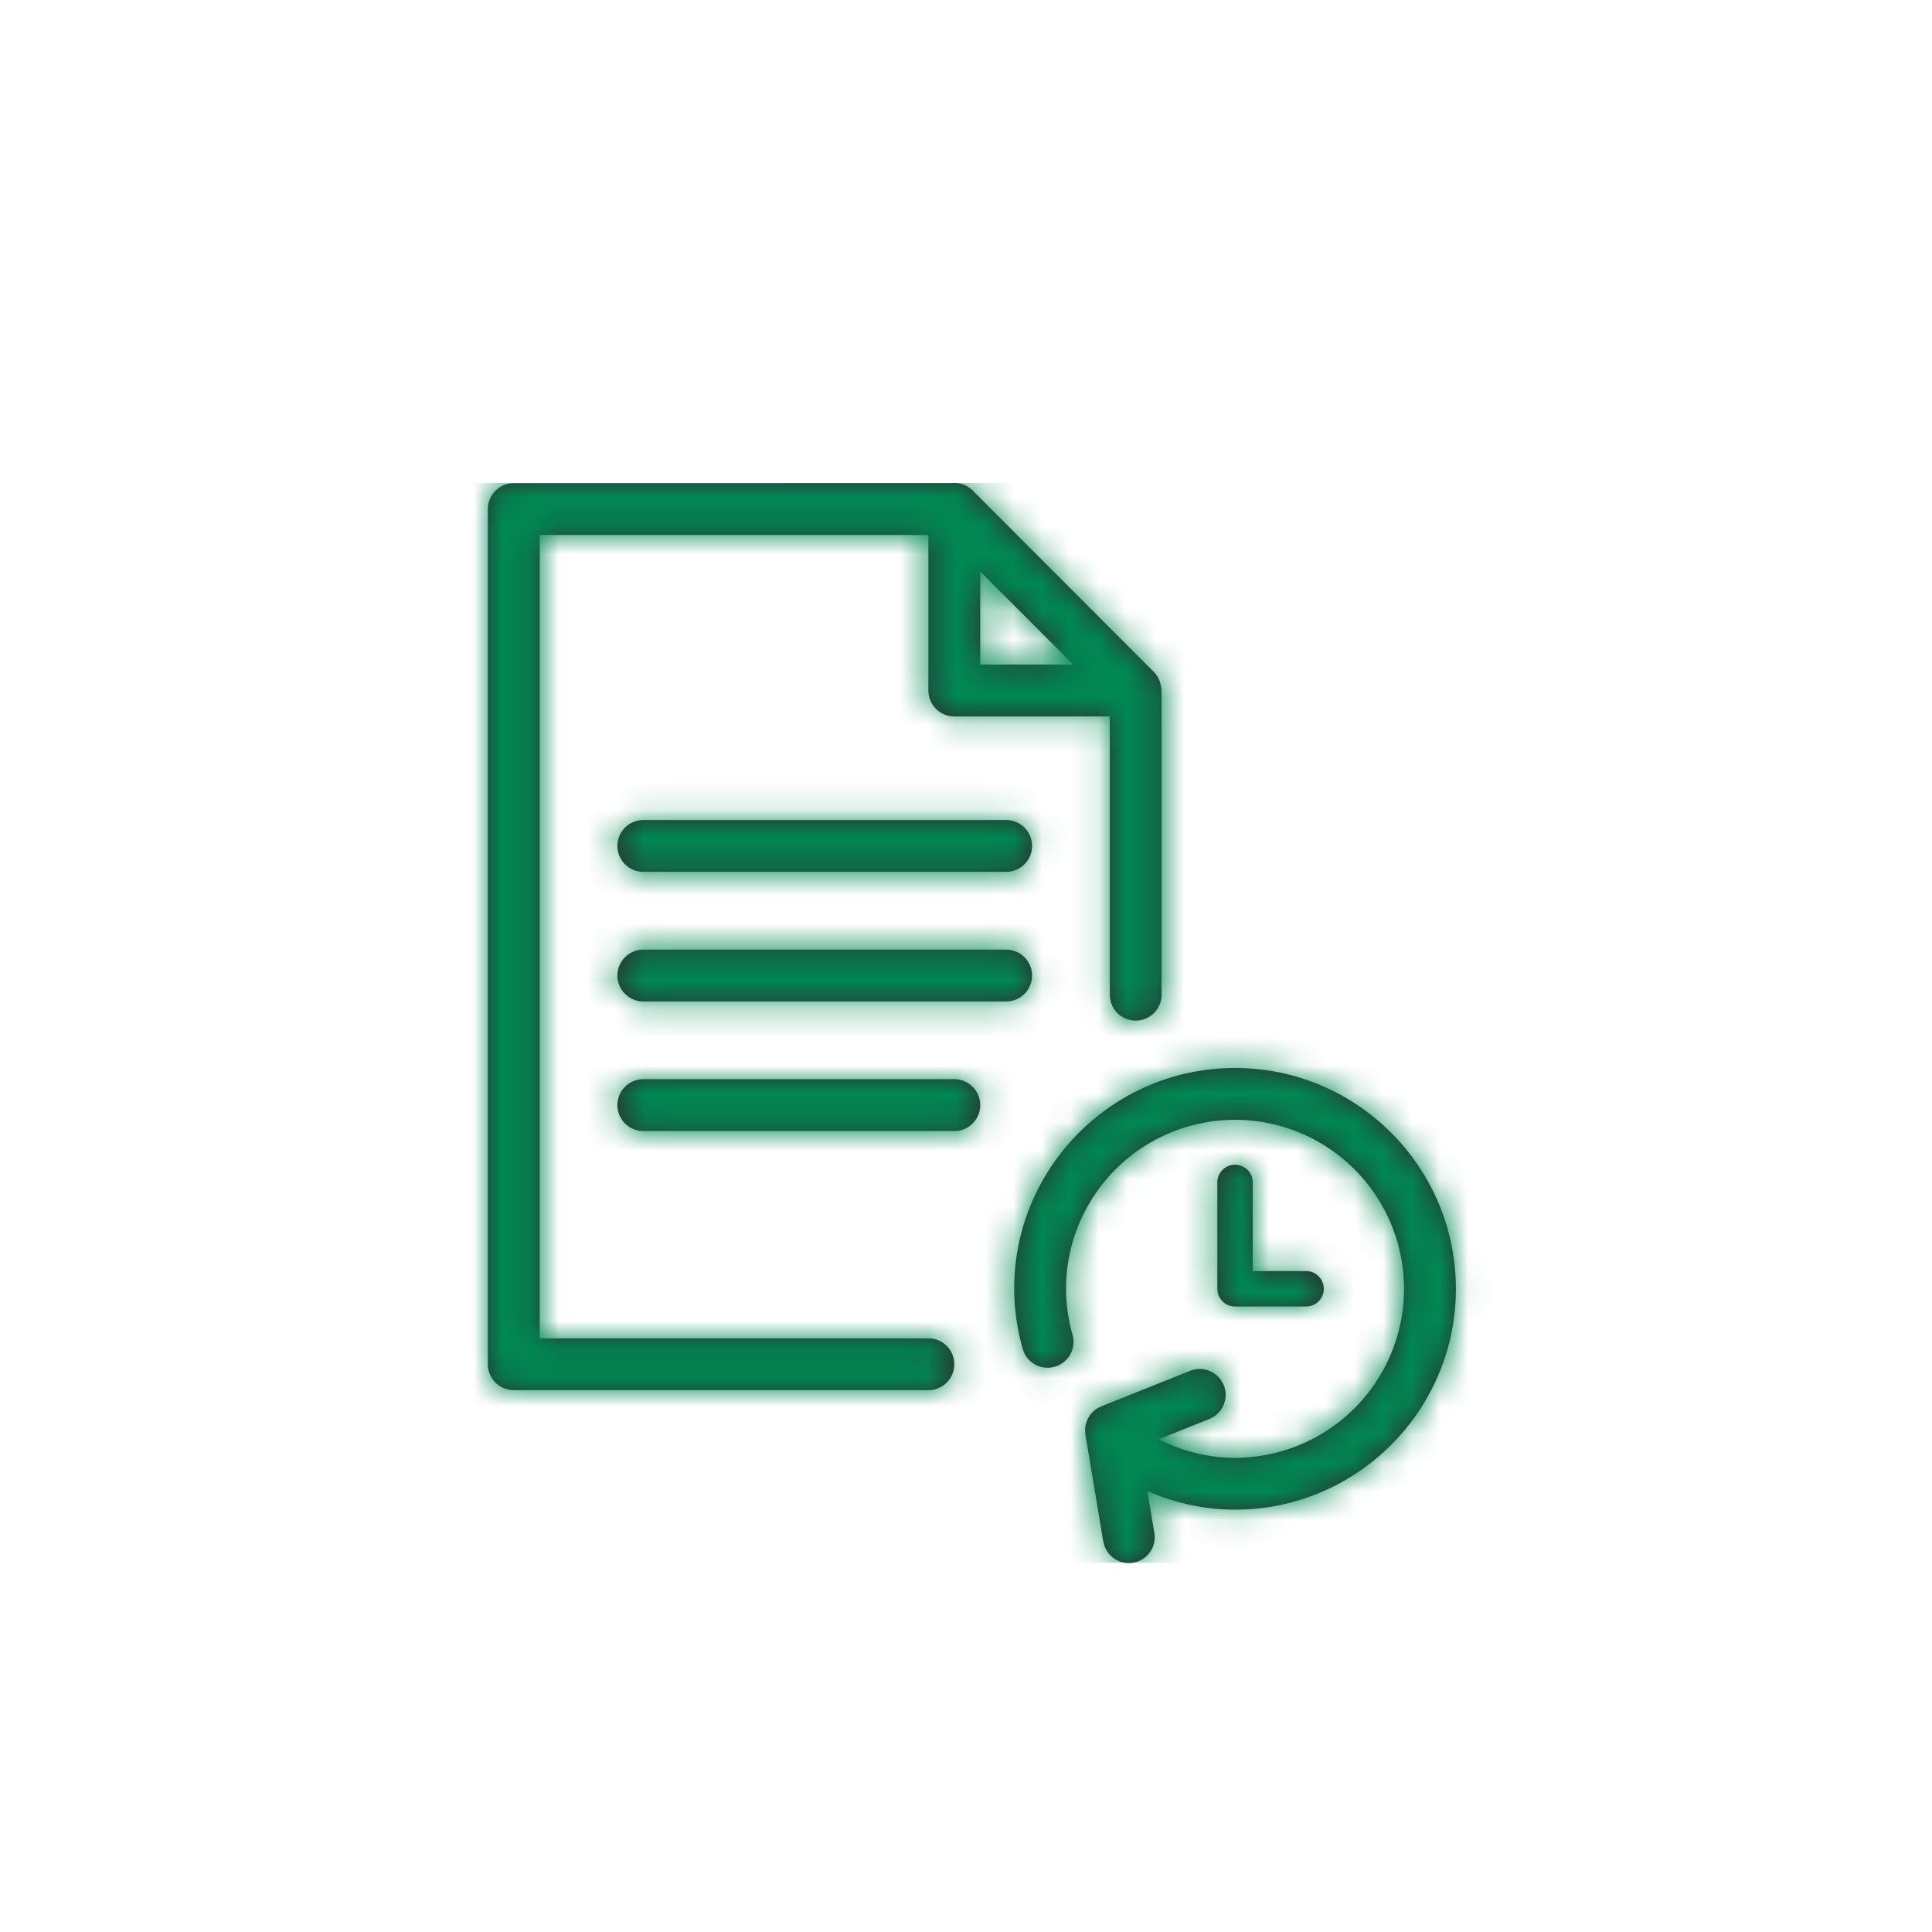 <svg width="68" height="68" viewBox="0 0 68 68" xmlns="http://www.w3.org/2000/svg" xmlns:xlink="http://www.w3.org/1999/xlink">
    <defs>
        <filter x="-5.2%" y="-5.9%" width="110.4%" height="111.7%" filterUnits="objectBoundingBox" id="1jtds53wwa">
            <feOffset dy="2" in="SourceAlpha" result="shadowOffsetOuter1"/>
            <feGaussianBlur stdDeviation="4" in="shadowOffsetOuter1" result="shadowBlurOuter1"/>
            <feColorMatrix values="0 0 0 0 0 0 0 0 0 0 0 0 0 0 0 0 0 0 0.15 0" in="shadowBlurOuter1" result="shadowMatrixOuter1"/>
            <feMerge>
                <feMergeNode in="shadowMatrixOuter1"/>
                <feMergeNode in="SourceGraphic"/>
            </feMerge>
        </filter>
        <path d="M26.299 20.59c4.285 0 7.772 3.485 7.772 7.771 0 4.287-3.487 7.774-7.772 7.774a7.685 7.685 0 0 1-2.76-.52l-.326-.133.243 1.456a.911.911 0 0 1-1.774.408l-.025-.109-.624-3.743a.913.913 0 0 1 .457-.946l.104-.05 3.118-1.247a.912.912 0 0 1 .781 1.645l-.104.05-1.777.71c.83.424 1.744.655 2.687.655a5.956 5.956 0 0 0 5.948-5.95 5.955 5.955 0 0 0-5.948-5.948 5.955 5.955 0 0 0-5.95 5.948c0 .532.078 1.076.23 1.618a.91.91 0 0 1-.629 1.125.908.908 0 0 1-1.125-.63 7.764 7.764 0 0 1-.3-2.113c0-4.286 3.488-7.772 7.774-7.772zM16.308.006a.913.913 0 0 1 .755.258l6.385 6.394a.893.893 0 0 1 .176.261c.013.028.02.057.03.086a.912.912 0 0 1 .05.241c0 .02.01.037.01.057V18.01a.912.912 0 1 1-1.824 0V8.216h-5.473a.912.912 0 0 1-.912-.912V1.83H1.825v28.275h13.68a.912.912 0 1 1 0 1.824H.912A.912.912 0 0 1 0 31.018V.919C0 .415.409.007.912.007zm9.99 23.99c.313 0 .573.23.618.531l.006.092v3.119h1.871a.623.623 0 0 1 .092 1.24l-.092.007h-2.494a.625.625 0 0 1-.618-.532l-.006-.093v-3.74c0-.345.28-.625.624-.625zm-9.88-3.012a.912.912 0 1 1 0 1.824H5.471a.912.912 0 1 1 0-1.824zm1.824-4.56a.912.912 0 1 1 0 1.824H5.472a.912.912 0 1 1 0-1.825zm0-4.561a.912.912 0 1 1 0 1.824H5.472a.912.912 0 1 1 0-1.824zm-.912-8.75v3.277h3.272L17.33 3.114z" id="4k1s4j6lab"/>
    </defs>
    <g filter="url(#1jtds53wwa)" transform="translate(-158 -25)" fill="none" fill-rule="evenodd">
        <path d="M173 40h38v38h-38z"/>
        <g transform="translate(175.171 40)">
            <mask id="j4wy4uid0c" fill="#fff">
                <use xlink:href="#4k1s4j6lab"/>
            </mask>
            <use fill="#2C2C2C" xlink:href="#4k1s4j6lab"/>
            <g mask="url(#j4wy4uid0c)" fill="#008854">
                <path d="M-2.171 0h38v38h-38z"/>
            </g>
        </g>
    </g>
</svg>
